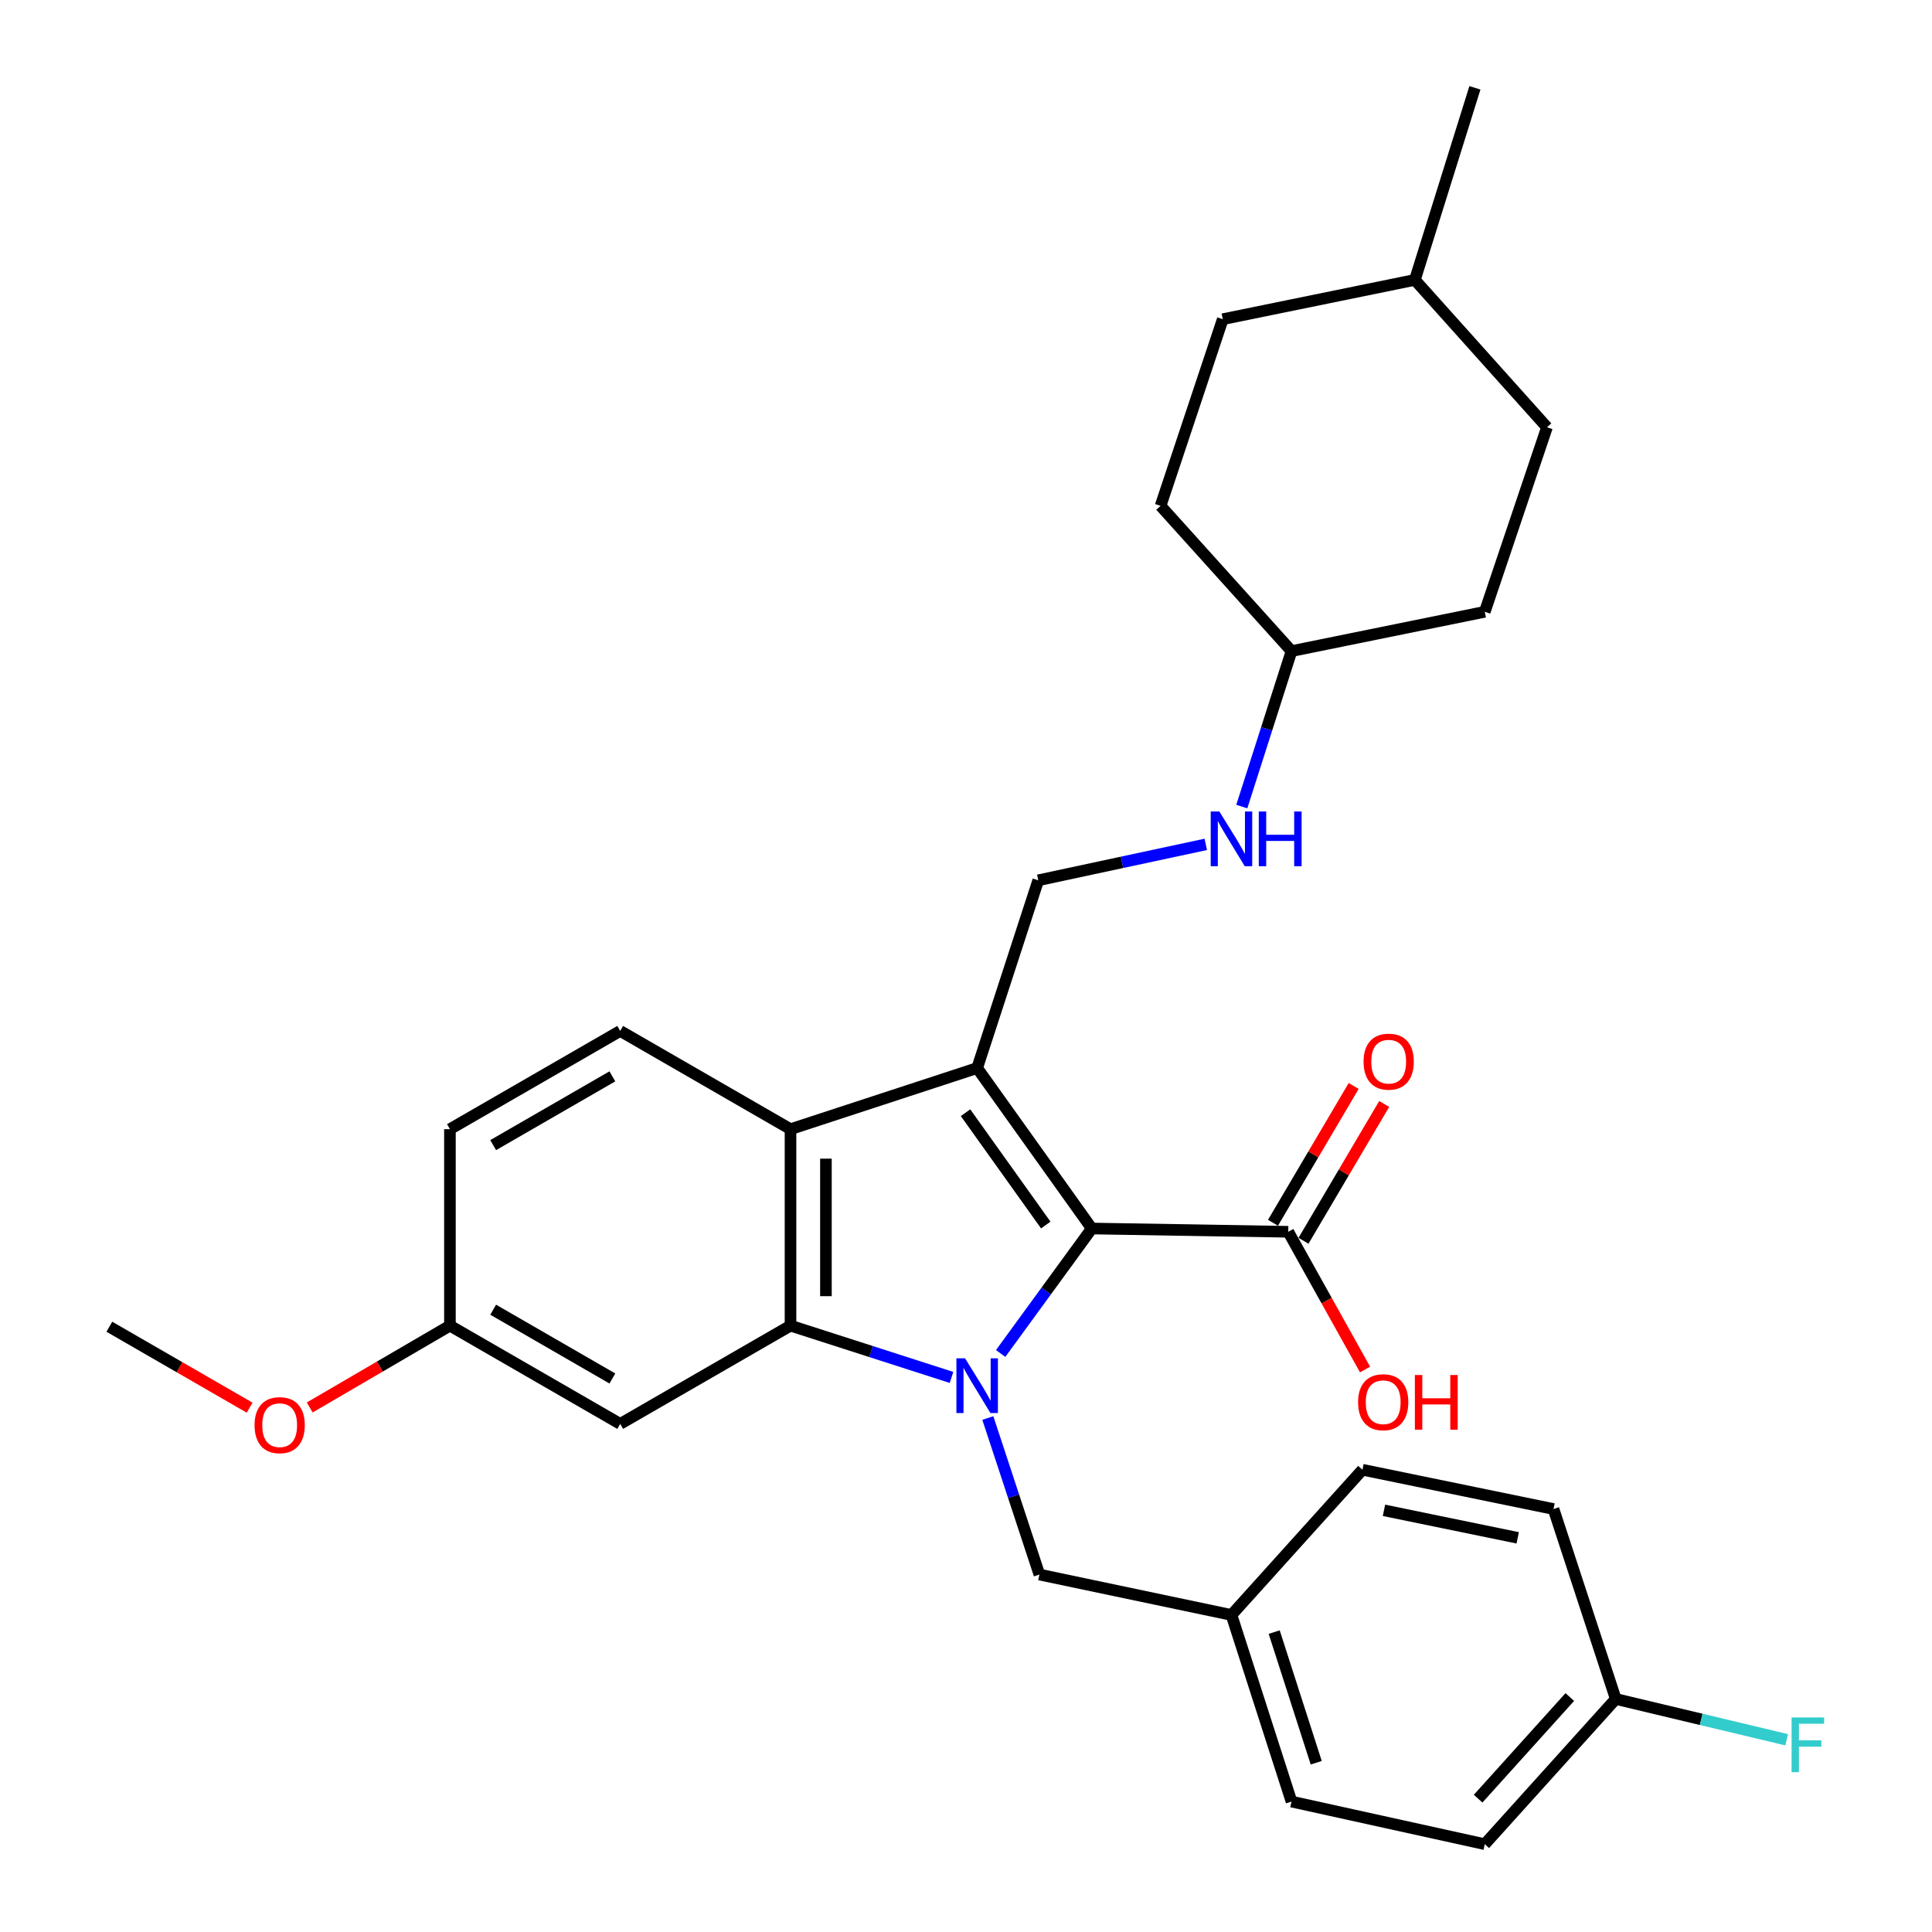 <?xml version='1.0' encoding='iso-8859-1'?>
<svg version='1.1' baseProfile='full'
              xmlns='http://www.w3.org/2000/svg'
                      xmlns:rdkit='http://www.rdkit.org/xml'
                      xmlns:xlink='http://www.w3.org/1999/xlink'
                  xml:space='preserve'
width='1000px' height='1000px' viewBox='0 0 1000 1000'>
<!-- END OF HEADER -->
<rect style='opacity:1.0;fill:#FFFFFF;stroke:none' width='1000' height='1000' x='0' y='0'> </rect>
<path class='bond-1' d='M 517.941,700.552 L 541.525,668.215' style='fill:none;fill-rule:evenodd;stroke:#0000FF;stroke-width:6px;stroke-linecap:butt;stroke-linejoin:miter;stroke-opacity:1' />
<path class='bond-1' d='M 541.525,668.215 L 565.109,635.877' style='fill:none;fill-rule:evenodd;stroke:#000000;stroke-width:6px;stroke-linecap:butt;stroke-linejoin:miter;stroke-opacity:1' />
<path class='bond-2' d='M 492.501,712.959 L 450.834,699.556' style='fill:none;fill-rule:evenodd;stroke:#0000FF;stroke-width:6px;stroke-linecap:butt;stroke-linejoin:miter;stroke-opacity:1' />
<path class='bond-2' d='M 450.834,699.556 L 409.167,686.153' style='fill:none;fill-rule:evenodd;stroke:#000000;stroke-width:6px;stroke-linecap:butt;stroke-linejoin:miter;stroke-opacity:1' />
<path class='bond-7' d='M 511.293,733.963 L 524.644,774.472' style='fill:none;fill-rule:evenodd;stroke:#0000FF;stroke-width:6px;stroke-linecap:butt;stroke-linejoin:miter;stroke-opacity:1' />
<path class='bond-7' d='M 524.644,774.472 L 537.995,814.981' style='fill:none;fill-rule:evenodd;stroke:#000000;stroke-width:6px;stroke-linecap:butt;stroke-linejoin:miter;stroke-opacity:1' />
<path class='bond-0' d='M 505.778,552.823 L 565.109,635.877' style='fill:none;fill-rule:evenodd;stroke:#000000;stroke-width:6px;stroke-linecap:butt;stroke-linejoin:miter;stroke-opacity:1' />
<path class='bond-0' d='M 499.759,575.938 L 541.291,634.076' style='fill:none;fill-rule:evenodd;stroke:#000000;stroke-width:6px;stroke-linecap:butt;stroke-linejoin:miter;stroke-opacity:1' />
<path class='bond-5' d='M 505.778,552.823 L 537.404,455.641' style='fill:none;fill-rule:evenodd;stroke:#000000;stroke-width:6px;stroke-linecap:butt;stroke-linejoin:miter;stroke-opacity:1' />
<path class='bond-30' d='M 505.778,552.823 L 409.167,584.46' style='fill:none;fill-rule:evenodd;stroke:#000000;stroke-width:6px;stroke-linecap:butt;stroke-linejoin:miter;stroke-opacity:1' />
<path class='bond-4' d='M 565.109,635.877 L 666.793,637.568' style='fill:none;fill-rule:evenodd;stroke:#000000;stroke-width:6px;stroke-linecap:butt;stroke-linejoin:miter;stroke-opacity:1' />
<path class='bond-3' d='M 409.167,686.153 L 409.167,584.46' style='fill:none;fill-rule:evenodd;stroke:#000000;stroke-width:6px;stroke-linecap:butt;stroke-linejoin:miter;stroke-opacity:1' />
<path class='bond-3' d='M 427.501,670.899 L 427.501,599.714' style='fill:none;fill-rule:evenodd;stroke:#000000;stroke-width:6px;stroke-linecap:butt;stroke-linejoin:miter;stroke-opacity:1' />
<path class='bond-6' d='M 409.167,686.153 L 321.02,737.01' style='fill:none;fill-rule:evenodd;stroke:#000000;stroke-width:6px;stroke-linecap:butt;stroke-linejoin:miter;stroke-opacity:1' />
<path class='bond-8' d='M 409.167,584.46 L 321.02,533.613' style='fill:none;fill-rule:evenodd;stroke:#000000;stroke-width:6px;stroke-linecap:butt;stroke-linejoin:miter;stroke-opacity:1' />
<path class='bond-10' d='M 674.689,642.225 L 695.575,606.816' style='fill:none;fill-rule:evenodd;stroke:#000000;stroke-width:6px;stroke-linecap:butt;stroke-linejoin:miter;stroke-opacity:1' />
<path class='bond-10' d='M 695.575,606.816 L 716.461,571.407' style='fill:none;fill-rule:evenodd;stroke:#FF0000;stroke-width:6px;stroke-linecap:butt;stroke-linejoin:miter;stroke-opacity:1' />
<path class='bond-10' d='M 658.897,632.91 L 679.783,597.501' style='fill:none;fill-rule:evenodd;stroke:#000000;stroke-width:6px;stroke-linecap:butt;stroke-linejoin:miter;stroke-opacity:1' />
<path class='bond-10' d='M 679.783,597.501 L 700.669,562.092' style='fill:none;fill-rule:evenodd;stroke:#FF0000;stroke-width:6px;stroke-linecap:butt;stroke-linejoin:miter;stroke-opacity:1' />
<path class='bond-13' d='M 666.793,637.568 L 686.67,673.214' style='fill:none;fill-rule:evenodd;stroke:#000000;stroke-width:6px;stroke-linecap:butt;stroke-linejoin:miter;stroke-opacity:1' />
<path class='bond-13' d='M 686.67,673.214 L 706.547,708.861' style='fill:none;fill-rule:evenodd;stroke:#FF0000;stroke-width:6px;stroke-linecap:butt;stroke-linejoin:miter;stroke-opacity:1' />
<path class='bond-9' d='M 537.404,455.641 L 580.757,446.342' style='fill:none;fill-rule:evenodd;stroke:#000000;stroke-width:6px;stroke-linecap:butt;stroke-linejoin:miter;stroke-opacity:1' />
<path class='bond-9' d='M 580.757,446.342 L 624.11,437.043' style='fill:none;fill-rule:evenodd;stroke:#0000FF;stroke-width:6px;stroke-linecap:butt;stroke-linejoin:miter;stroke-opacity:1' />
<path class='bond-11' d='M 321.02,737.01 L 232.883,686.153' style='fill:none;fill-rule:evenodd;stroke:#000000;stroke-width:6px;stroke-linecap:butt;stroke-linejoin:miter;stroke-opacity:1' />
<path class='bond-11' d='M 316.963,713.502 L 255.267,677.902' style='fill:none;fill-rule:evenodd;stroke:#000000;stroke-width:6px;stroke-linecap:butt;stroke-linejoin:miter;stroke-opacity:1' />
<path class='bond-12' d='M 537.995,814.981 L 637.407,835.903' style='fill:none;fill-rule:evenodd;stroke:#000000;stroke-width:6px;stroke-linecap:butt;stroke-linejoin:miter;stroke-opacity:1' />
<path class='bond-32' d='M 321.02,533.613 L 232.883,584.46' style='fill:none;fill-rule:evenodd;stroke:#000000;stroke-width:6px;stroke-linecap:butt;stroke-linejoin:miter;stroke-opacity:1' />
<path class='bond-32' d='M 316.961,557.121 L 255.266,592.713' style='fill:none;fill-rule:evenodd;stroke:#000000;stroke-width:6px;stroke-linecap:butt;stroke-linejoin:miter;stroke-opacity:1' />
<path class='bond-16' d='M 642.751,417.48 L 655.617,377.244' style='fill:none;fill-rule:evenodd;stroke:#0000FF;stroke-width:6px;stroke-linecap:butt;stroke-linejoin:miter;stroke-opacity:1' />
<path class='bond-16' d='M 655.617,377.244 L 668.484,337.009' style='fill:none;fill-rule:evenodd;stroke:#000000;stroke-width:6px;stroke-linecap:butt;stroke-linejoin:miter;stroke-opacity:1' />
<path class='bond-14' d='M 232.883,686.153 L 232.883,584.46' style='fill:none;fill-rule:evenodd;stroke:#000000;stroke-width:6px;stroke-linecap:butt;stroke-linejoin:miter;stroke-opacity:1' />
<path class='bond-27' d='M 232.883,686.153 L 196.596,707.329' style='fill:none;fill-rule:evenodd;stroke:#000000;stroke-width:6px;stroke-linecap:butt;stroke-linejoin:miter;stroke-opacity:1' />
<path class='bond-27' d='M 196.596,707.329 L 160.308,728.506' style='fill:none;fill-rule:evenodd;stroke:#FF0000;stroke-width:6px;stroke-linecap:butt;stroke-linejoin:miter;stroke-opacity:1' />
<path class='bond-18' d='M 637.407,835.903 L 705.203,760.733' style='fill:none;fill-rule:evenodd;stroke:#000000;stroke-width:6px;stroke-linecap:butt;stroke-linejoin:miter;stroke-opacity:1' />
<path class='bond-19' d='M 637.407,835.903 L 668.484,932.493' style='fill:none;fill-rule:evenodd;stroke:#000000;stroke-width:6px;stroke-linecap:butt;stroke-linejoin:miter;stroke-opacity:1' />
<path class='bond-19' d='M 659.522,844.776 L 681.275,912.39' style='fill:none;fill-rule:evenodd;stroke:#000000;stroke-width:6px;stroke-linecap:butt;stroke-linejoin:miter;stroke-opacity:1' />
<path class='bond-15' d='M 836.313,879.385 L 768.517,954.545' style='fill:none;fill-rule:evenodd;stroke:#000000;stroke-width:6px;stroke-linecap:butt;stroke-linejoin:miter;stroke-opacity:1' />
<path class='bond-15' d='M 812.529,878.379 L 765.072,930.991' style='fill:none;fill-rule:evenodd;stroke:#000000;stroke-width:6px;stroke-linecap:butt;stroke-linejoin:miter;stroke-opacity:1' />
<path class='bond-17' d='M 836.313,879.385 L 880.541,889.942' style='fill:none;fill-rule:evenodd;stroke:#000000;stroke-width:6px;stroke-linecap:butt;stroke-linejoin:miter;stroke-opacity:1' />
<path class='bond-17' d='M 880.541,889.942 L 924.77,900.498' style='fill:none;fill-rule:evenodd;stroke:#33CCCC;stroke-width:6px;stroke-linecap:butt;stroke-linejoin:miter;stroke-opacity:1' />
<path class='bond-31' d='M 836.313,879.385 L 804.096,781.073' style='fill:none;fill-rule:evenodd;stroke:#000000;stroke-width:6px;stroke-linecap:butt;stroke-linejoin:miter;stroke-opacity:1' />
<path class='bond-22' d='M 668.484,337.009 L 768.517,316.668' style='fill:none;fill-rule:evenodd;stroke:#000000;stroke-width:6px;stroke-linecap:butt;stroke-linejoin:miter;stroke-opacity:1' />
<path class='bond-23' d='M 668.484,337.009 L 600.708,261.839' style='fill:none;fill-rule:evenodd;stroke:#000000;stroke-width:6px;stroke-linecap:butt;stroke-linejoin:miter;stroke-opacity:1' />
<path class='bond-21' d='M 705.203,760.733 L 804.096,781.073' style='fill:none;fill-rule:evenodd;stroke:#000000;stroke-width:6px;stroke-linecap:butt;stroke-linejoin:miter;stroke-opacity:1' />
<path class='bond-21' d='M 716.343,781.742 L 785.568,795.981' style='fill:none;fill-rule:evenodd;stroke:#000000;stroke-width:6px;stroke-linecap:butt;stroke-linejoin:miter;stroke-opacity:1' />
<path class='bond-20' d='M 668.484,932.493 L 768.517,954.545' style='fill:none;fill-rule:evenodd;stroke:#000000;stroke-width:6px;stroke-linecap:butt;stroke-linejoin:miter;stroke-opacity:1' />
<path class='bond-24' d='M 768.517,316.668 L 800.714,221.157' style='fill:none;fill-rule:evenodd;stroke:#000000;stroke-width:6px;stroke-linecap:butt;stroke-linejoin:miter;stroke-opacity:1' />
<path class='bond-25' d='M 600.708,261.839 L 632.905,165.218' style='fill:none;fill-rule:evenodd;stroke:#000000;stroke-width:6px;stroke-linecap:butt;stroke-linejoin:miter;stroke-opacity:1' />
<path class='bond-33' d='M 800.714,221.157 L 732.338,144.877' style='fill:none;fill-rule:evenodd;stroke:#000000;stroke-width:6px;stroke-linecap:butt;stroke-linejoin:miter;stroke-opacity:1' />
<path class='bond-26' d='M 632.905,165.218 L 732.338,144.877' style='fill:none;fill-rule:evenodd;stroke:#000000;stroke-width:6px;stroke-linecap:butt;stroke-linejoin:miter;stroke-opacity:1' />
<path class='bond-29' d='M 732.338,144.877 L 763.414,45.455' style='fill:none;fill-rule:evenodd;stroke:#000000;stroke-width:6px;stroke-linecap:butt;stroke-linejoin:miter;stroke-opacity:1' />
<path class='bond-28' d='M 129.213,728.611 L 92.906,707.662' style='fill:none;fill-rule:evenodd;stroke:#FF0000;stroke-width:6px;stroke-linecap:butt;stroke-linejoin:miter;stroke-opacity:1' />
<path class='bond-28' d='M 92.906,707.662 L 56.6,686.713' style='fill:none;fill-rule:evenodd;stroke:#000000;stroke-width:6px;stroke-linecap:butt;stroke-linejoin:miter;stroke-opacity:1' />
<path  class='atom-0' d='M 499.518 703.07
L 508.798 718.07
Q 509.718 719.55, 511.198 722.23
Q 512.678 724.91, 512.758 725.07
L 512.758 703.07
L 516.518 703.07
L 516.518 731.39
L 512.638 731.39
L 502.678 714.99
Q 501.518 713.07, 500.278 710.87
Q 499.078 708.67, 498.718 707.99
L 498.718 731.39
L 495.038 731.39
L 495.038 703.07
L 499.518 703.07
' fill='#0000FF'/>
<path  class='atom-10' d='M 631.147 420.03
L 640.427 435.03
Q 641.347 436.51, 642.827 439.19
Q 644.307 441.87, 644.387 442.03
L 644.387 420.03
L 648.147 420.03
L 648.147 448.35
L 644.267 448.35
L 634.307 431.95
Q 633.147 430.03, 631.907 427.83
Q 630.707 425.63, 630.347 424.95
L 630.347 448.35
L 626.667 448.35
L 626.667 420.03
L 631.147 420.03
' fill='#0000FF'/>
<path  class='atom-10' d='M 651.547 420.03
L 655.387 420.03
L 655.387 432.07
L 669.867 432.07
L 669.867 420.03
L 673.707 420.03
L 673.707 448.35
L 669.867 448.35
L 669.867 435.27
L 655.387 435.27
L 655.387 448.35
L 651.547 448.35
L 651.547 420.03
' fill='#0000FF'/>
<path  class='atom-11' d='M 705.78 549.511
Q 705.78 542.711, 709.14 538.911
Q 712.5 535.111, 718.78 535.111
Q 725.06 535.111, 728.42 538.911
Q 731.78 542.711, 731.78 549.511
Q 731.78 556.391, 728.38 560.311
Q 724.98 564.191, 718.78 564.191
Q 712.54 564.191, 709.14 560.311
Q 705.78 556.431, 705.78 549.511
M 718.78 560.991
Q 723.1 560.991, 725.42 558.111
Q 727.78 555.191, 727.78 549.511
Q 727.78 543.951, 725.42 541.151
Q 723.1 538.311, 718.78 538.311
Q 714.46 538.311, 712.1 541.111
Q 709.78 543.911, 709.78 549.511
Q 709.78 555.231, 712.1 558.111
Q 714.46 560.991, 718.78 560.991
' fill='#FF0000'/>
<path  class='atom-14' d='M 702.939 725.784
Q 702.939 718.984, 706.299 715.184
Q 709.659 711.384, 715.939 711.384
Q 722.219 711.384, 725.579 715.184
Q 728.939 718.984, 728.939 725.784
Q 728.939 732.664, 725.539 736.584
Q 722.139 740.464, 715.939 740.464
Q 709.699 740.464, 706.299 736.584
Q 702.939 732.704, 702.939 725.784
M 715.939 737.264
Q 720.259 737.264, 722.579 734.384
Q 724.939 731.464, 724.939 725.784
Q 724.939 720.224, 722.579 717.424
Q 720.259 714.584, 715.939 714.584
Q 711.619 714.584, 709.259 717.384
Q 706.939 720.184, 706.939 725.784
Q 706.939 731.504, 709.259 734.384
Q 711.619 737.264, 715.939 737.264
' fill='#FF0000'/>
<path  class='atom-14' d='M 732.339 711.704
L 736.179 711.704
L 736.179 723.744
L 750.659 723.744
L 750.659 711.704
L 754.499 711.704
L 754.499 740.024
L 750.659 740.024
L 750.659 726.944
L 736.179 726.944
L 736.179 740.024
L 732.339 740.024
L 732.339 711.704
' fill='#FF0000'/>
<path  class='atom-18' d='M 927.325 888.958
L 944.165 888.958
L 944.165 892.198
L 931.125 892.198
L 931.125 900.798
L 942.725 900.798
L 942.725 904.078
L 931.125 904.078
L 931.125 917.278
L 927.325 917.278
L 927.325 888.958
' fill='#33CCCC'/>
<path  class='atom-28' d='M 131.757 737.661
Q 131.757 730.861, 135.117 727.061
Q 138.477 723.261, 144.757 723.261
Q 151.037 723.261, 154.397 727.061
Q 157.757 730.861, 157.757 737.661
Q 157.757 744.541, 154.357 748.461
Q 150.957 752.341, 144.757 752.341
Q 138.517 752.341, 135.117 748.461
Q 131.757 744.581, 131.757 737.661
M 144.757 749.141
Q 149.077 749.141, 151.397 746.261
Q 153.757 743.341, 153.757 737.661
Q 153.757 732.101, 151.397 729.301
Q 149.077 726.461, 144.757 726.461
Q 140.437 726.461, 138.077 729.261
Q 135.757 732.061, 135.757 737.661
Q 135.757 743.381, 138.077 746.261
Q 140.437 749.141, 144.757 749.141
' fill='#FF0000'/>
</svg>
